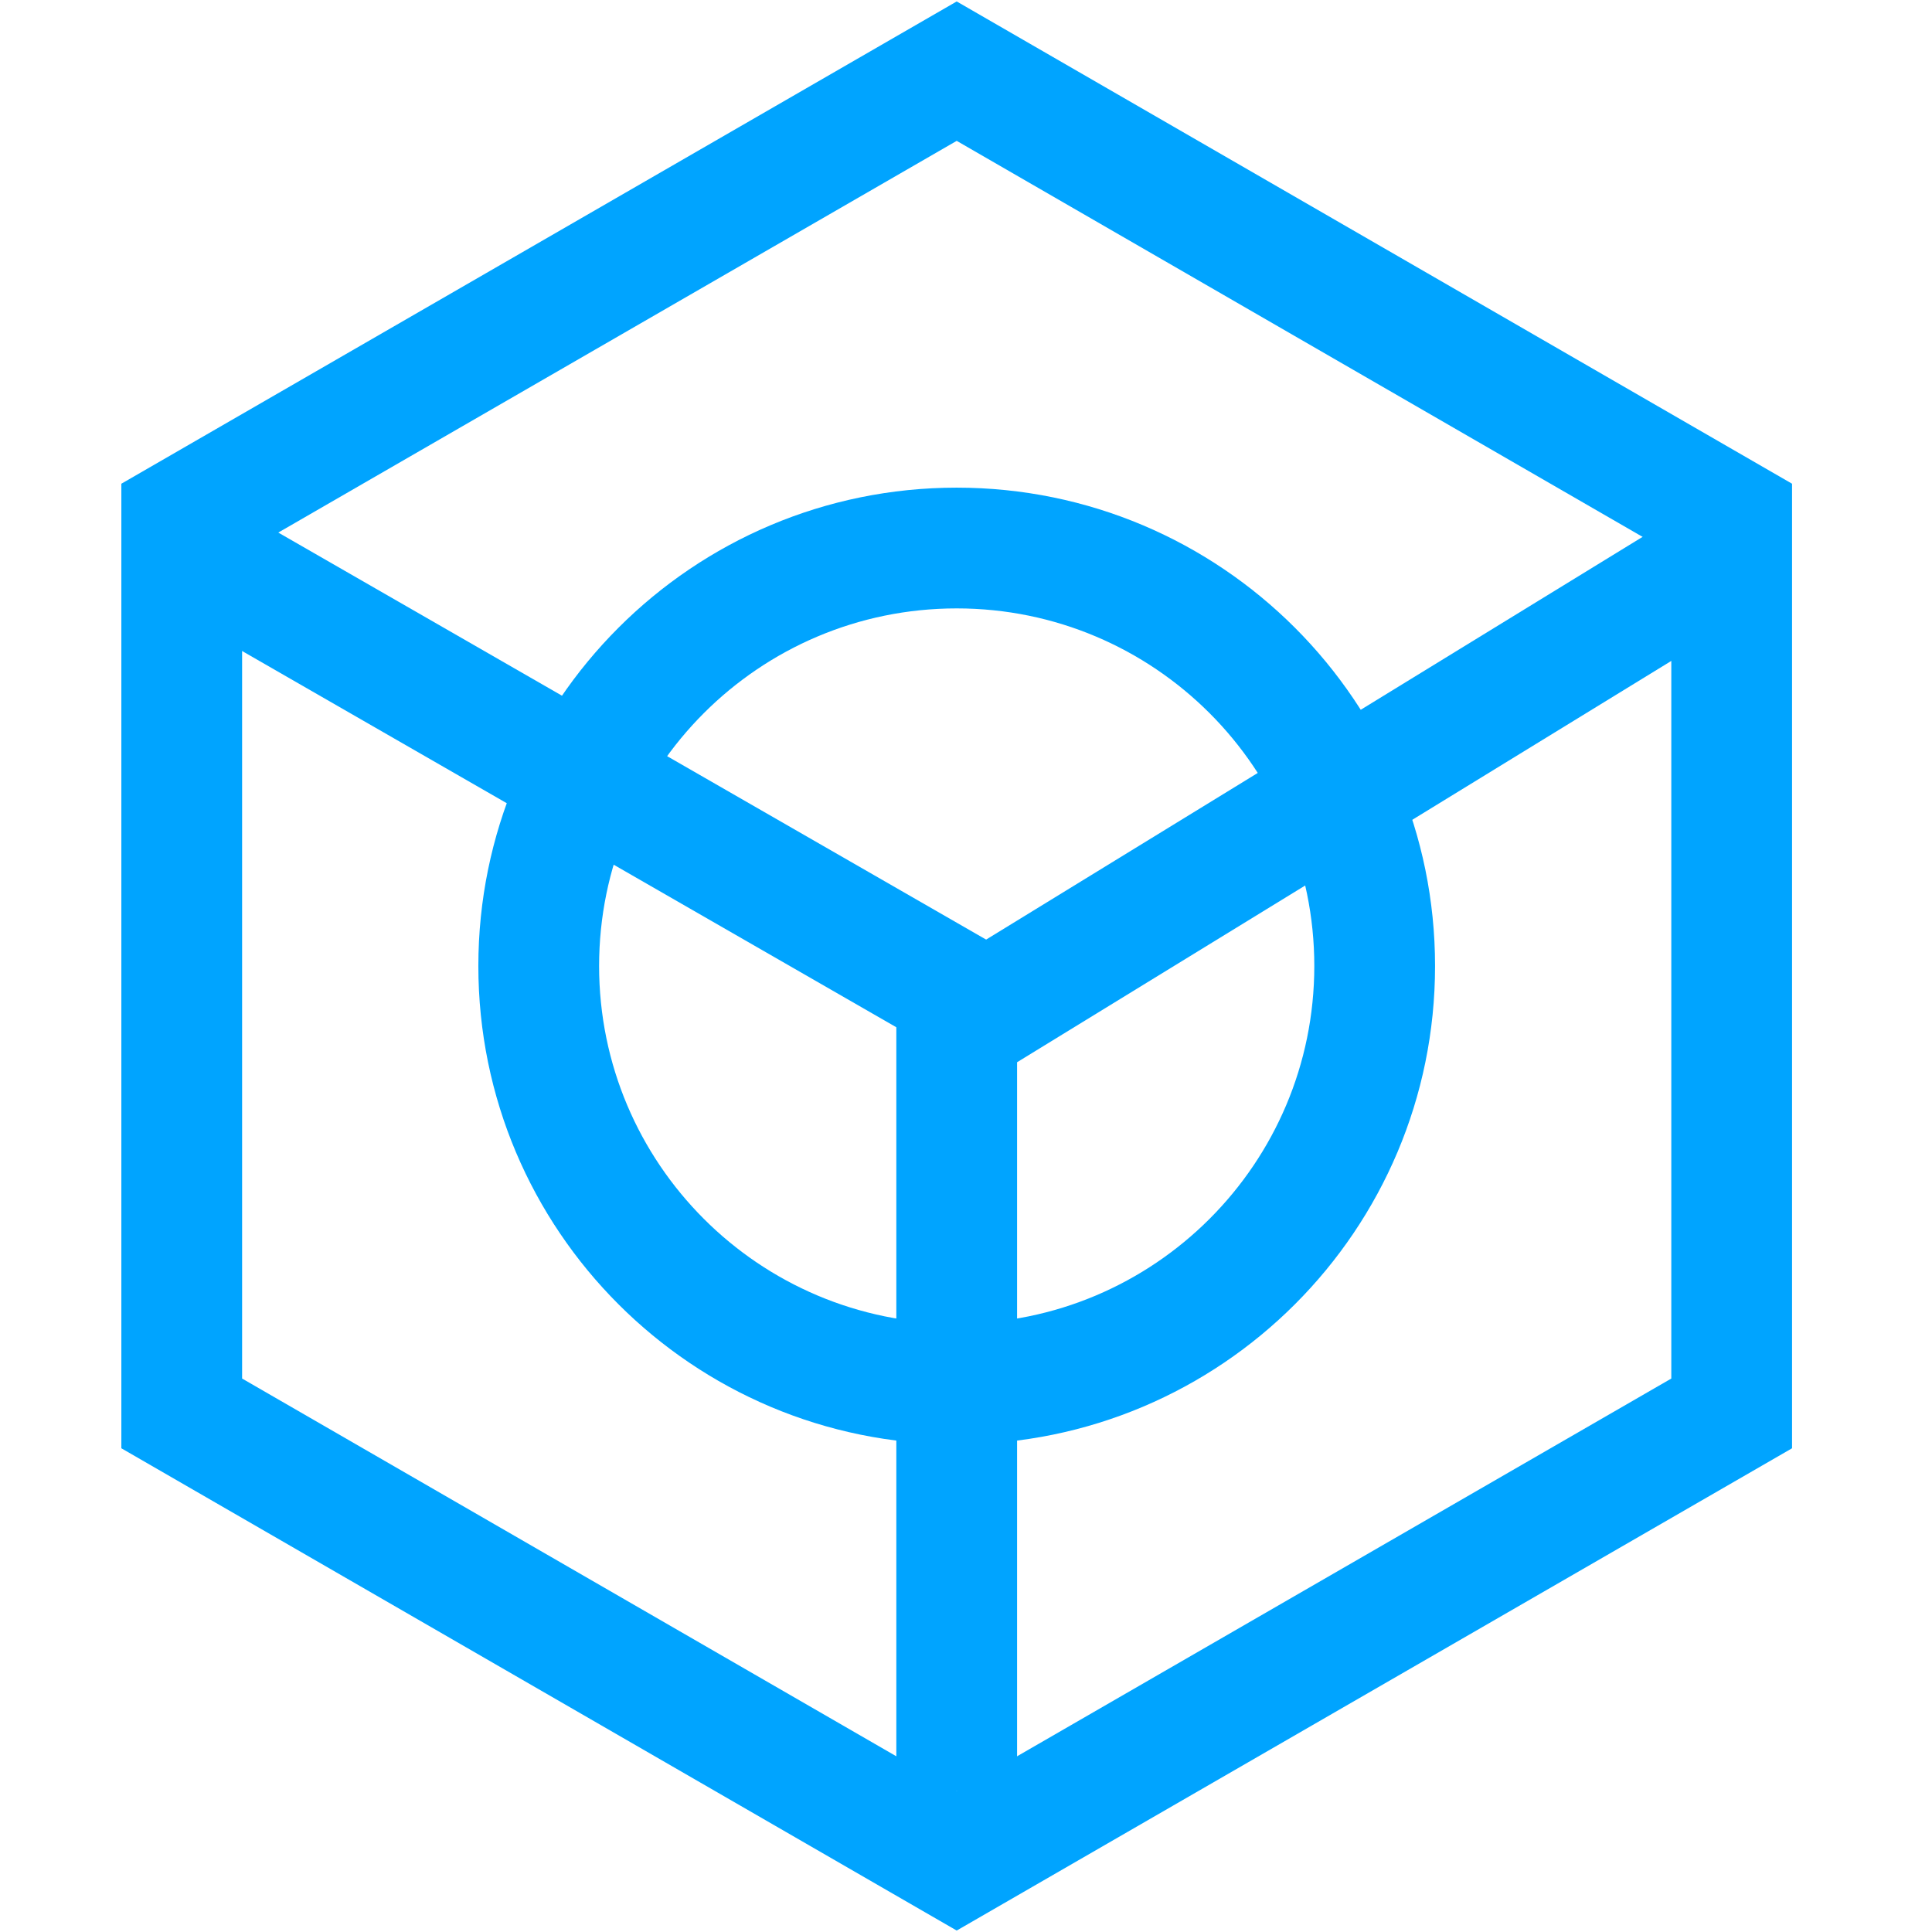 <?xml version="1.0" encoding="UTF-8"?>
<svg width="32px" height="32px" viewBox="0 0 32 32" version="1.1" xmlns="http://www.w3.org/2000/svg" xmlns:xlink="http://www.w3.org/1999/xlink">
    <!-- Generator: Sketch 53 (72520) - https://sketchapp.com -->
    <title>商业版</title>
    <desc>Created with Sketch.</desc>
    <g id="商业版" stroke="none" stroke-width="1" fill="none" fill-rule="evenodd">
        <path d="M15.846,0.024 L29.682,8.012 L29.682,23.988 L15.846,31.976 L2.01,23.988 L2.01,8.012 L15.846,0.024 Z M15.846,2.333 L4.01,9.167 L4.01,22.833 L15.846,29.667 L27.682,22.833 L27.682,9.167 L15.846,2.333 Z" id="多边形" fill="#00A4FF" fill-rule="nonzero"></path>
        <path d="M15.846,23.923 C11.47,23.923 7.923,20.376 7.923,16 C7.923,11.624 11.47,8.077 15.846,8.077 C20.222,8.077 23.769,11.624 23.769,16 C23.769,20.376 20.222,23.923 15.846,23.923 Z M15.846,21.923 C19.117,21.923 21.769,19.271 21.769,16 C21.769,12.729 19.117,10.077 15.846,10.077 C12.575,10.077 9.923,12.729 9.923,16 C9.923,19.271 12.575,21.923 15.846,21.923 Z" id="椭圆形" fill="#00A4FF" fill-rule="nonzero"></path>
        <polygon id="路径" fill="#00A4FF" fill-rule="nonzero" points="16.846 17.594 16.846 29.669 14.846 29.669 14.846 16.475 28.258 8.247 29.304 9.952"></polygon>
        <polygon id="路径-2" fill="#00A4FF" fill-rule="nonzero" points="2.581 9.961 3.578 8.228 16.353 15.574 15.356 17.308"></polygon>
    </g>
</svg>